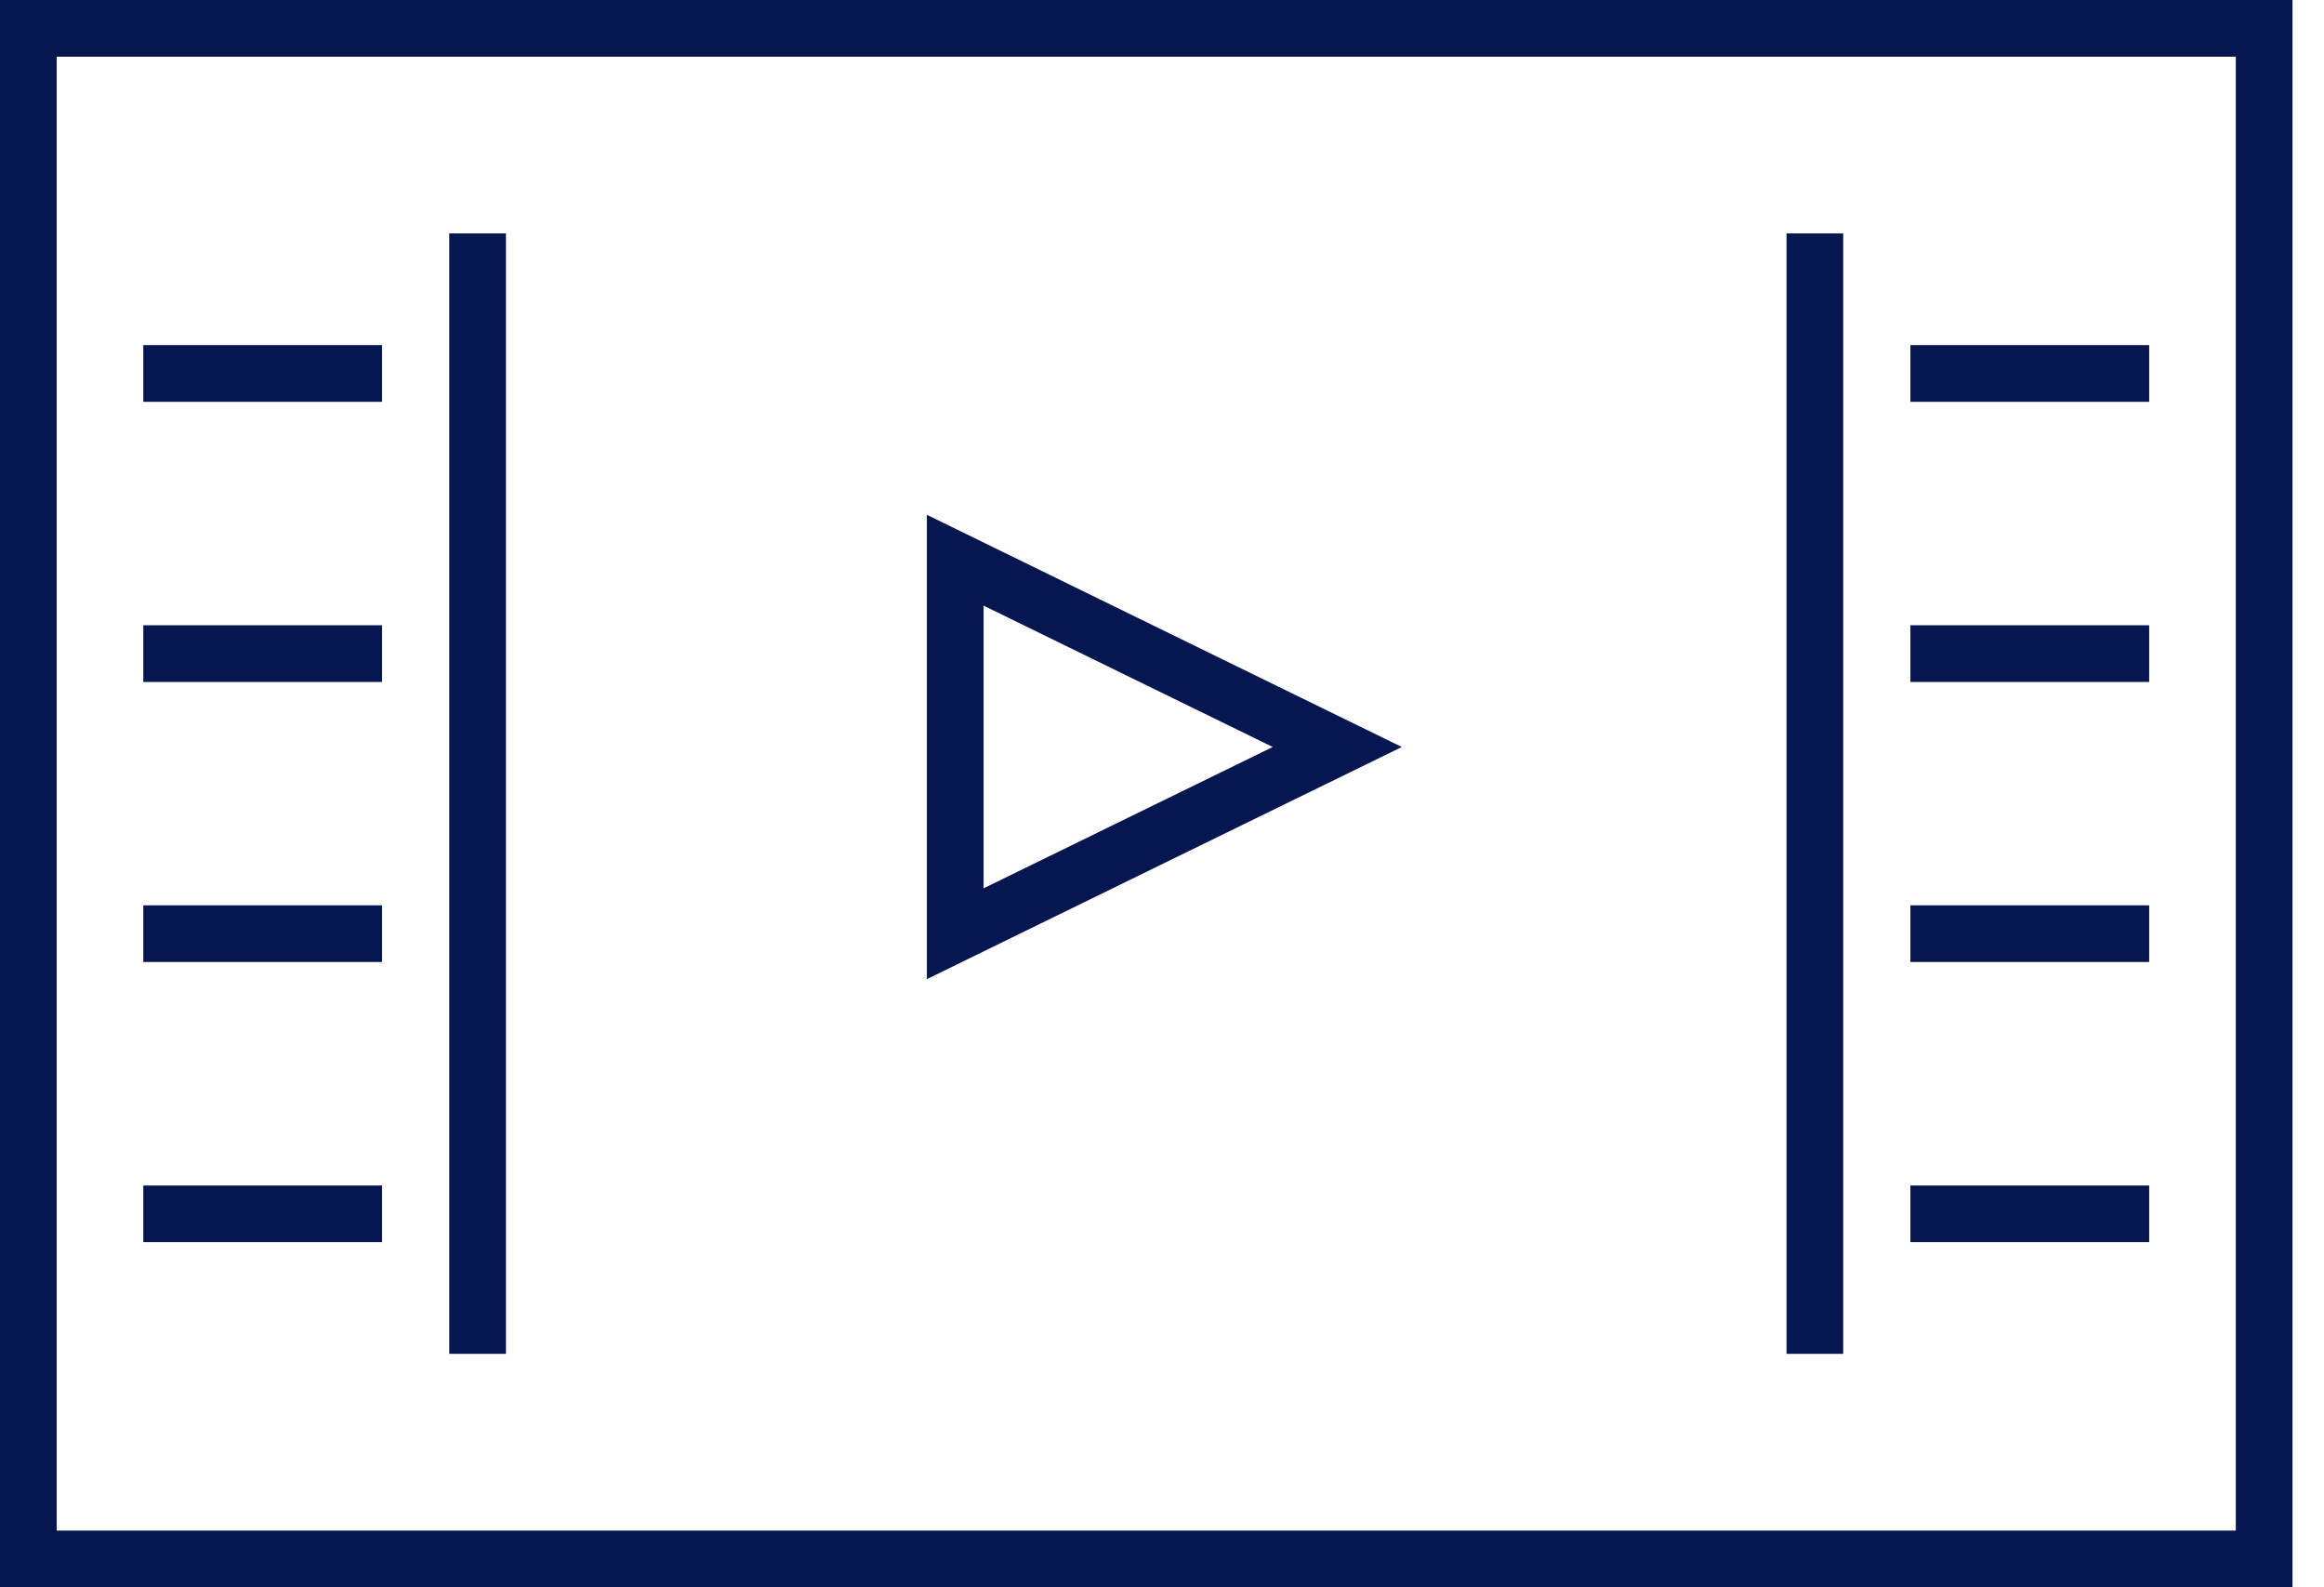 <svg width="41" height="28" fill="none" xmlns="http://www.w3.org/2000/svg"><path d="M2.528 6.588H6.74m26.963 0h4.213M.5.5h39.444v27H.5zm7.926 3.618v19.764M32.018 4.118v19.764M2.528 11.53H6.74m-4.212 4.94H6.74m-4.212 4.942H6.74m26.963-9.882h4.213m-4.213 4.94h4.213m-4.213 4.942h4.213" stroke="#061651"/><path d="M23.592 13.177l-6.74-3.295v6.589l6.74-3.294z" stroke="#061651"/></svg>
